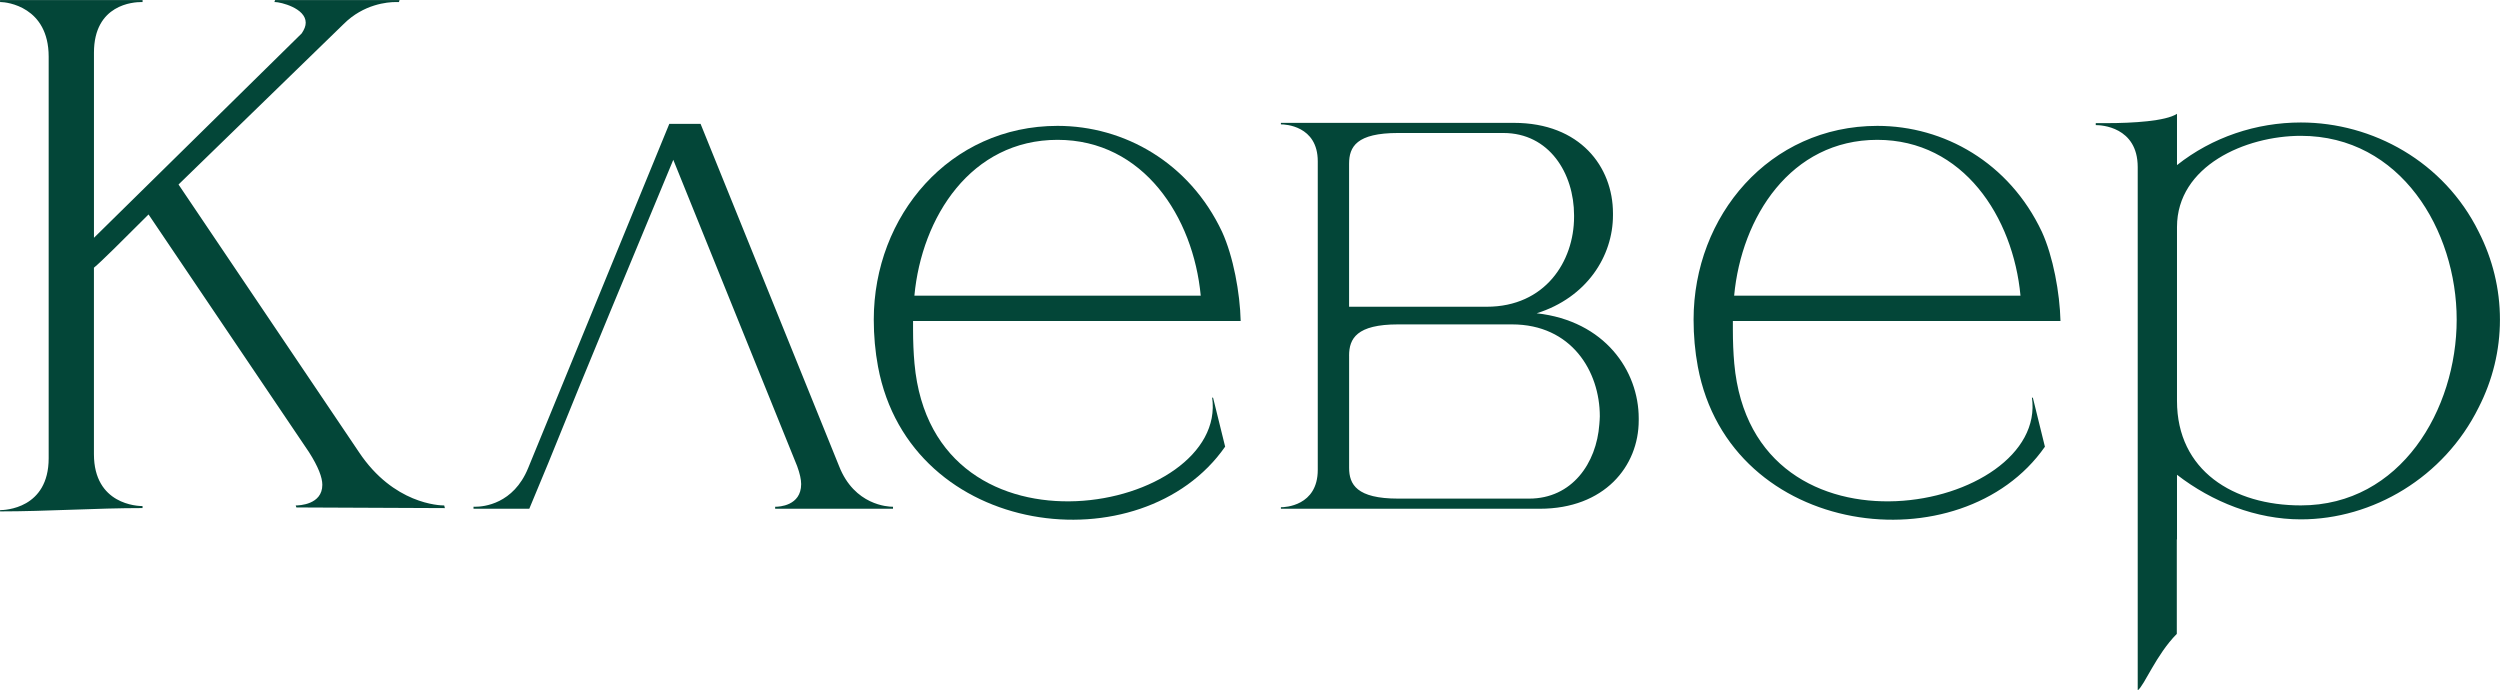 <?xml version="1.0" encoding="UTF-8"?> <svg xmlns="http://www.w3.org/2000/svg" xmlns:xlink="http://www.w3.org/1999/xlink" xmlns:xodm="http://www.corel.com/coreldraw/odm/2003" xml:space="preserve" width="67.976mm" height="18.772mm" version="1.1" style="shape-rendering:geometricPrecision; text-rendering:geometricPrecision; image-rendering:optimizeQuality; fill-rule:evenodd; clip-rule:evenodd" viewBox="0 0 916.38 253.07"> <defs> <style type="text/css"> .fil0 {fill:#034638} </style> </defs> <g id="Слой_x0020_1">  <g id="_2173386074640"> <path class="fil0" d="M-0 187.46c17.09,0 35.15,-1.22 52.24,-1.22l0 -0.73c-1.71,0 -17.82,-0.49 -17.82,-19.04l0 -68.34c2.68,-2.2 10.25,-9.76 20.02,-19.52l58.82 87.14c3.42,5.37 4.88,9.27 4.88,11.96 0,7.32 -8.54,7.57 -9.76,7.57l0.25 0.73 54.43 0.24 -0.24 -0.97c-1.71,0 -18.55,-0.49 -31.24,-19.53l-66.15 -98.12 60.53 -58.83c7.32,-7.32 16.11,-8.05 19.04,-8.05l1.22 0 0.24 -0.73 -45.64 0 -0.24 0.73 0.24 0c1.95,0 11.23,2.2 11.23,7.57 0,1.22 -0.49,2.44 -1.46,3.91l-76.16 74.93 0 -67.86c0,-17.82 14.64,-18.55 17.33,-18.55l0.49 0 0 -0.73 -52.24 0 0 0.73 0.25 0c2.2,0 17.57,1.71 17.57,20.02l0 147.18c0,18.55 -16.11,19.04 -17.82,19.04l0 0.49zm783.59 65.6c2.44,-1.76 6.76,-13.1 14.33,-20.7l0 -34.64 0.07 0 0 -23.69c12.94,10.01 29.05,16.35 45.4,16.35 26.36,0 52.48,-15.38 65.17,-41.01 5.13,-10.01 7.81,-20.99 7.81,-32.22 0,-11.23 -2.69,-22.21 -7.81,-32.22 -12.69,-25.63 -38.81,-40.03 -65.17,-40.03 -16.35,0 -32.46,5.37 -45.4,15.62l0 -18.8c-4.15,2.69 -16.11,3.42 -25.87,3.42l-3.91 0 0 0.73 0.25 0c1.46,0 15.13,0.49 15.13,15.38l0 191.8zm59.8 -67.8c-24.66,0 -45.4,-12.69 -45.4,-38.32l0 -63.71c0,-22.46 25.14,-33.44 45.4,-33.44 36.61,0 57.12,34.66 57.12,67.37 0,32.95 -20.5,68.1 -57.12,68.1zm-93.82 -21.53l-4.4 -17.89 -0.36 -0.14c5.98,41.76 -102.24,63.75 -109.11,-12.48 -0.35,-3.9 -0.51,-8.03 -0.51,-12.39l0 -3.17 120.09 0c-0.25,-10.25 -2.69,-23.68 -6.83,-32.71 -11.96,-25.38 -35.88,-38.81 -60.29,-38.81 -39.54,0 -67.37,32.95 -67.37,71.03 0,5.82 0.51,11.62 1.56,17.25 11.82,63.19 96.77,73.03 127.23,29.32zm-8.95 -55.35l-104.96 0c2.68,-28.8 20.75,-57.12 52.48,-57.12 31.49,0 49.8,28.31 52.48,57.12zm-246.11 4.05l0 -52.39c0,-6.29 2.77,-11.29 17.96,-11.29l38.59 0c16.85,0 25.92,14.82 25.92,30.18l0 0.56c0,16.28 -10.56,32.95 -32.03,32.95l-50.44 0zm0 17.96c0,-6.29 2.77,-11.48 17.96,-11.48l41.74 0c21.85,0 32.21,17.22 32.21,33.69 0,0.93 -0.12,2.05 -0.18,2.96 -1.04,14.26 -10,27.21 -25.73,27.21l-48.03 0c-15.17,0 -17.96,-5.18 -17.96,-11.29l0 -41.1zm-11.48 41.84c0,13.33 -12.22,13.7 -13.33,13.7l-0.18 0 0 0.56 94.87 0c23.7,0 36.29,-15.54 36.29,-32.4l0 -0.74c0,-17.4 -12.4,-35.73 -37.4,-38.51 18.33,-5.74 27.96,-20.92 27.96,-35.92l0 -0.74c0,-17.03 -12.04,-33.14 -36.29,-33.14l-85.43 0 0 0.56 0.18 0c1.11,0 13.33,0.37 13.33,13.52l0 113.12zm-237.7 -126.83l-51.75 126.19c-5.37,13.18 -16.35,14.16 -19.29,14.16l-0.73 0 0 0.73 20.45 0 7.02 -16.9c14.89,-37 30.44,-74 45.76,-111l45.4 112.28c0.98,2.68 1.47,4.88 1.47,6.59 0,8.05 -8.3,8.3 -9.28,8.3l-0.25 0 0 0.73 43.2 0 0 -0.73 -0.24 0c-1.46,0 -13.91,-0.49 -19.53,-14.89l-50.77 -125.46 -11.47 0z"></path> <path class="fil0" d="M449.08 163.73l-4.41 -17.89 -0.36 -0.14c5.98,41.76 -102.23,63.75 -109.11,-12.48 -0.35,-3.9 -0.52,-8.03 -0.52,-12.39l0 -3.17 120.09 0c-0.24,-10.25 -2.69,-23.68 -6.83,-32.71 -11.96,-25.38 -35.88,-38.81 -60.29,-38.81 -39.54,0 -67.37,32.95 -67.37,71.03 0,5.82 0.51,11.62 1.56,17.25 11.82,63.19 96.77,73.03 127.23,29.32zm-8.95 -55.35l-104.96 0c2.68,-28.8 20.75,-57.12 52.48,-57.12 31.48,0 49.79,28.31 52.48,57.12z"></path> </g> </g> </svg> 